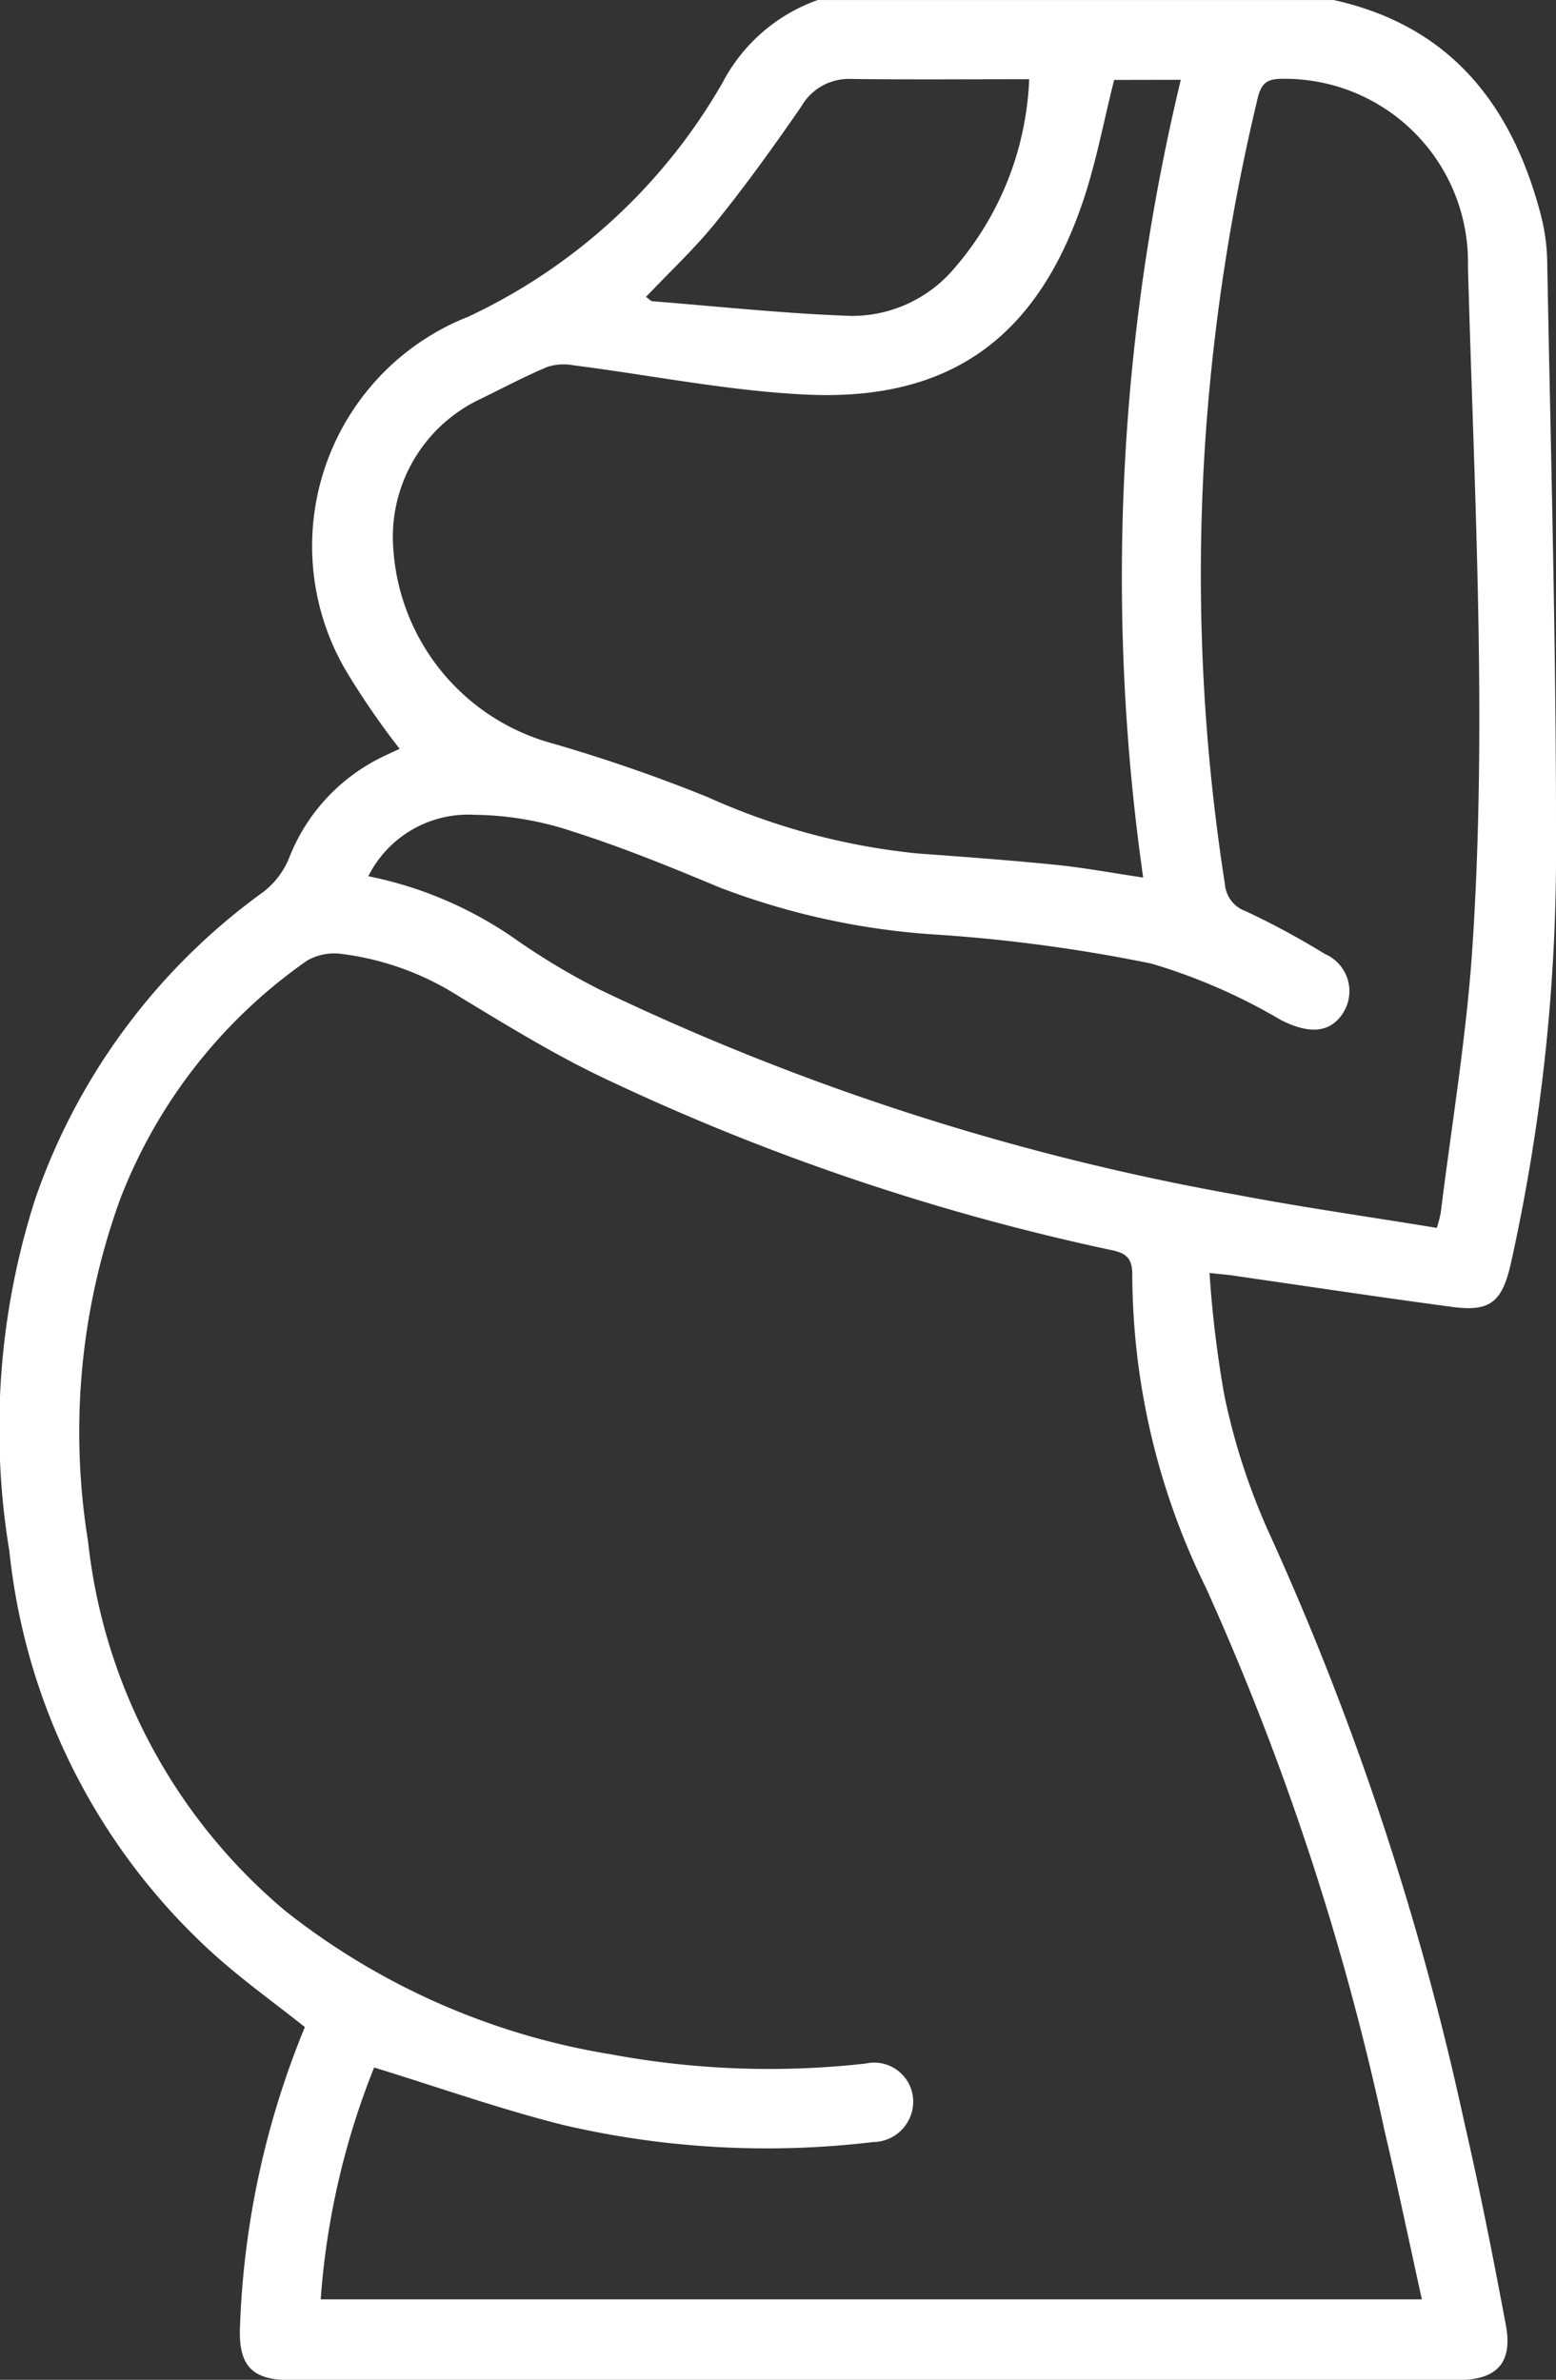 <?xml version="1.0" encoding="utf-8"?>
<svg id="Groupe_74" data-name="Groupe 74" xmlns="http://www.w3.org/2000/svg" xmlns:xlink="http://www.w3.org/1999/xlink" width="36.678" height="56.098" viewBox="0 0 36.678 56.098">
  <rect x="0" y="0" width="36.678" height="56.098" fill="#333333" stroke="none"/>
  <defs>
    <clipPath id="clip-path">
      <rect id="Rectangle_71" data-name="Rectangle 71" width="36.678" height="56.098" transform="translate(0 0)" fill="#fff"/>
    </clipPath>
  </defs>
  <g id="Groupe_73" data-name="Groupe 73" transform="translate(0 0)" clip-path="url(#clip-path)">
    <path id="Tracé_161" data-name="Tracé 161" d="M31.439,0c2.714.6,4.173,2.426,4.862,4.992a4.774,4.774,0,0,1,.169,1.133c.084,4.544.213,9.089.208,13.633a44.587,44.587,0,0,1-1.07,10.049c-.205.884-.483,1.117-1.372,1-1.735-.232-3.466-.494-5.2-.744-.126-.018-.252-.027-.525-.057a26.225,26.225,0,0,0,.349,2.883,15.559,15.559,0,0,0,1.018,3.164,68.5,68.5,0,0,1,4.628,13.929c.37,1.6.687,3.208.989,4.82.168.894-.207,1.3-1.128,1.3q-13.776,0-27.551,0c-.868,0-1.185-.34-1.161-1.2a20.427,20.427,0,0,1,1.531-7.12c-.74-.589-1.5-1.13-2.181-1.75A14.894,14.894,0,0,1,.221,36.564a17.736,17.736,0,0,1,.6-8.275A14.931,14.931,0,0,1,6.21,21.022a1.926,1.926,0,0,0,.6-.786A4.44,4.44,0,0,1,8.92,17.888c.177-.091.359-.17.5-.238A18.371,18.371,0,0,1,8.149,15.8a5.812,5.812,0,0,1,2.89-8.336,13.523,13.523,0,0,0,5.993-5.516A4.062,4.062,0,0,1,19.275,0Zm2.077,54.2c-.3-1.361-.571-2.664-.876-3.958a63.487,63.487,0,0,0-4.21-12.807,16.831,16.831,0,0,1-1.74-7.389c0-.366-.122-.5-.472-.575a54.249,54.249,0,0,1-11.99-4.061c-1.178-.561-2.3-1.252-3.417-1.929a6.685,6.685,0,0,0-2.753-.995,1.283,1.283,0,0,0-.816.155,12.193,12.193,0,0,0-4.4,5.6,16.085,16.085,0,0,0-.767,8.087,13.226,13.226,0,0,0,4.655,8.72,16.684,16.684,0,0,0,7.678,3.378,20.365,20.365,0,0,0,6,.216.92.92,0,0,1,1.117.851.955.955,0,0,1-.946,1,21.127,21.127,0,0,1-7.291-.4c-1.493-.374-2.951-.891-4.469-1.358A18.159,18.159,0,0,0,7.56,54.2Zm.353-25.258a3.259,3.259,0,0,0,.091-.347c.255-2.062.6-4.117.742-6.186.364-5.38.047-10.764-.1-16.145a4.319,4.319,0,0,0-4.388-4.407c-.367,0-.488.124-.571.469a48.693,48.693,0,0,0-1.195,7.555,47.287,47.287,0,0,0,.427,10.968.732.732,0,0,0,.485.627,18.731,18.731,0,0,1,1.871,1.011.955.955,0,0,1,.431,1.385c-.317.5-.832.5-1.485.162a13.576,13.576,0,0,0-3.034-1.32,37.687,37.687,0,0,0-4.976-.678,17.29,17.29,0,0,1-5.214-1.121c-1.142-.477-2.292-.947-3.471-1.321a7.54,7.54,0,0,0-2.3-.388,2.631,2.631,0,0,0-2.5,1.448,9.209,9.209,0,0,1,3.393,1.432,16.429,16.429,0,0,0,2.052,1.236,58.259,58.259,0,0,0,14.989,4.835c1.57.3,3.153.524,4.747.786m-7.6-27.06c-.251.993-.426,1.949-.734,2.858C24.439,7.971,22.376,9.463,18.994,9.3c-1.83-.087-3.645-.457-5.469-.689a1.276,1.276,0,0,0-.621.036c-.536.226-1.053.5-1.576.756a3.593,3.593,0,0,0-2.055,3.561,5.1,5.1,0,0,0,3.742,4.557,37.658,37.658,0,0,1,3.662,1.266,15.887,15.887,0,0,0,4.936,1.329c1.092.08,2.183.159,3.272.269.677.069,1.347.195,2.062.3a50.154,50.154,0,0,1,.887-18.805ZM15.23,7c.062.041.1.092.147.1,1.561.124,3.121.291,4.684.346a3.154,3.154,0,0,0,2.347-1.024A7.238,7.238,0,0,0,24.26,1.866c-1.44,0-2.823.012-4.207-.006a1.291,1.291,0,0,0-1.167.653c-.641.929-1.3,1.846-2.01,2.725-.5.621-1.087,1.166-1.646,1.757" transform="translate(0 0.001)" fill="#fff"/>
  </g>
</svg>
